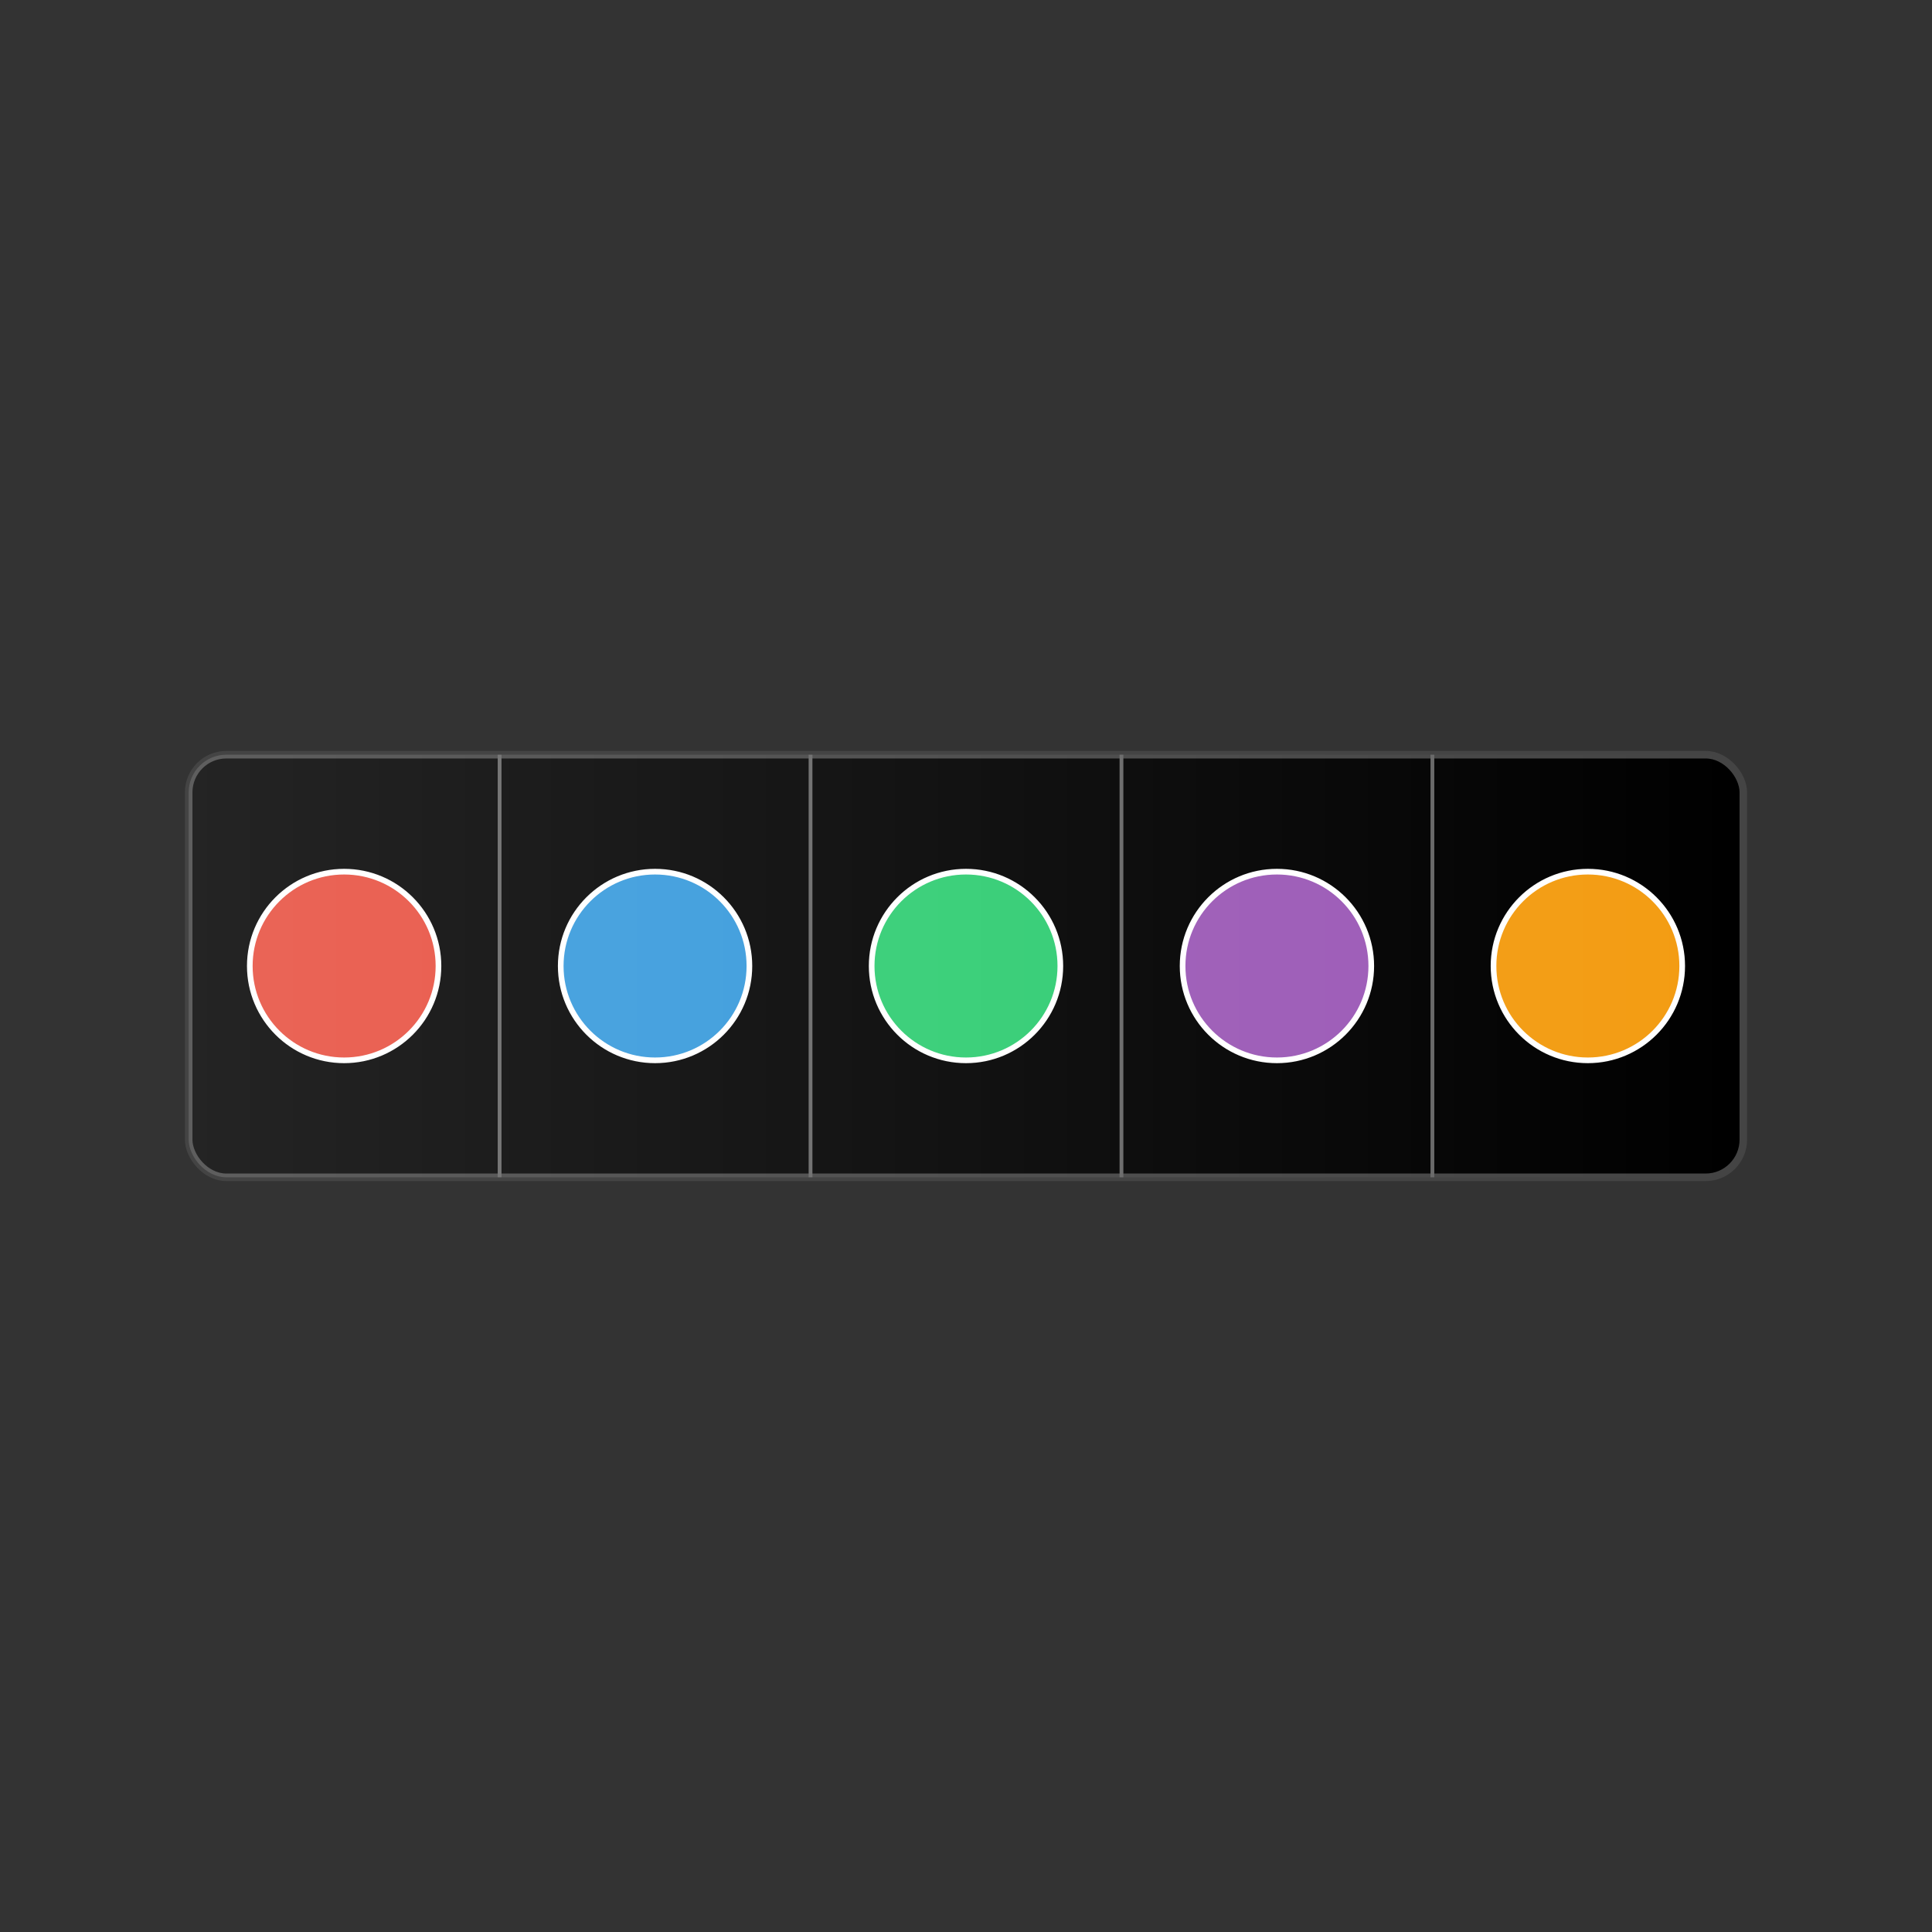 <!--

Generated by DrawGPT.
Free, open source, AI generated images in SVG, PNG, and HTML Canvas format.
https://drawgpt.ai

Created: 2025-06-16T13:57:29+00:00
-->
<svg xmlns="http://www.w3.org/2000/svg" xmlns:xlink="http://www.w3.org/1999/xlink" viewBox="0 0 1024 1024"  >
  <rect x="0" y="0" width="1024" height="1024" fill="#333333" stroke="none"/>
  <title>Solid Perfume Slider</title>
  <desc>A sleek black tin slider hosting 5 colorful solid perfumes—a tiny tin party!</desc>
  <!-- Slider container -->
  <rect id="slider-container-1" class="slider-container" x="100" y="400" width="824" height="224" rx="20" fill="#000" stroke="#444" stroke-width="4" />
  
  <!-- Vertical dividers for compartments -->
  <line id="divider-1" class="divider" x1="264.8" y1="400" x2="264.8" y2="624" stroke="#666" stroke-width="2" />
  <line id="divider-2" class="divider" x1="429.6" y1="400" x2="429.6" y2="624" stroke="#666" stroke-width="2" />
  <line id="divider-3" class="divider" x1="594.4" y1="400" x2="594.4" y2="624" stroke="#666" stroke-width="2" />
  <line id="divider-4" class="divider" x1="759.2" y1="400" x2="759.2" y2="624" stroke="#666" stroke-width="2" />
  
  <!-- Perfume 1 -->
  <circle id="perfume-1" class="perfume" cx="182.4" cy="512" r="50" fill="#e74c3c" stroke="#ffffff" stroke-width="3" />
  <!-- Perfume 2 -->
  <circle id="perfume-2" class="perfume" cx="347.2" cy="512" r="50" fill="#3498db" stroke="#ffffff" stroke-width="3" />
  <!-- Perfume 3 -->
  <circle id="perfume-3" class="perfume" cx="512" cy="512" r="50" fill="#2ecc71" stroke="#ffffff" stroke-width="3" />
  <!-- Perfume 4 -->
  <circle id="perfume-4" class="perfume" cx="676.8" cy="512" r="50" fill="#9b59b6" stroke="#ffffff" stroke-width="3" />
  <!-- Perfume 5 -->
  <circle id="perfume-5" class="perfume" cx="841.6" cy="512" r="50" fill="#f39c12" stroke="#ffffff" stroke-width="3" />
  
  <!-- Extra decorative details -->
  <rect id="shine-overlay-1" class="shine" x="100" y="400" width="824" height="224" rx="20" fill="url(#gradient1)" opacity="0.2"/>
  
  <defs>
    <linearGradient id="gradient1" class="gradient">
      <stop id="gradient-stop-1" class="gradient-stop" offset="0%" stop-color="#fff" stop-opacity="0.7" />
      <stop id="gradient-stop-2" class="gradient-stop" offset="100%" stop-color="#fff" stop-opacity="0" />
    </linearGradient>
  </defs>
</svg>